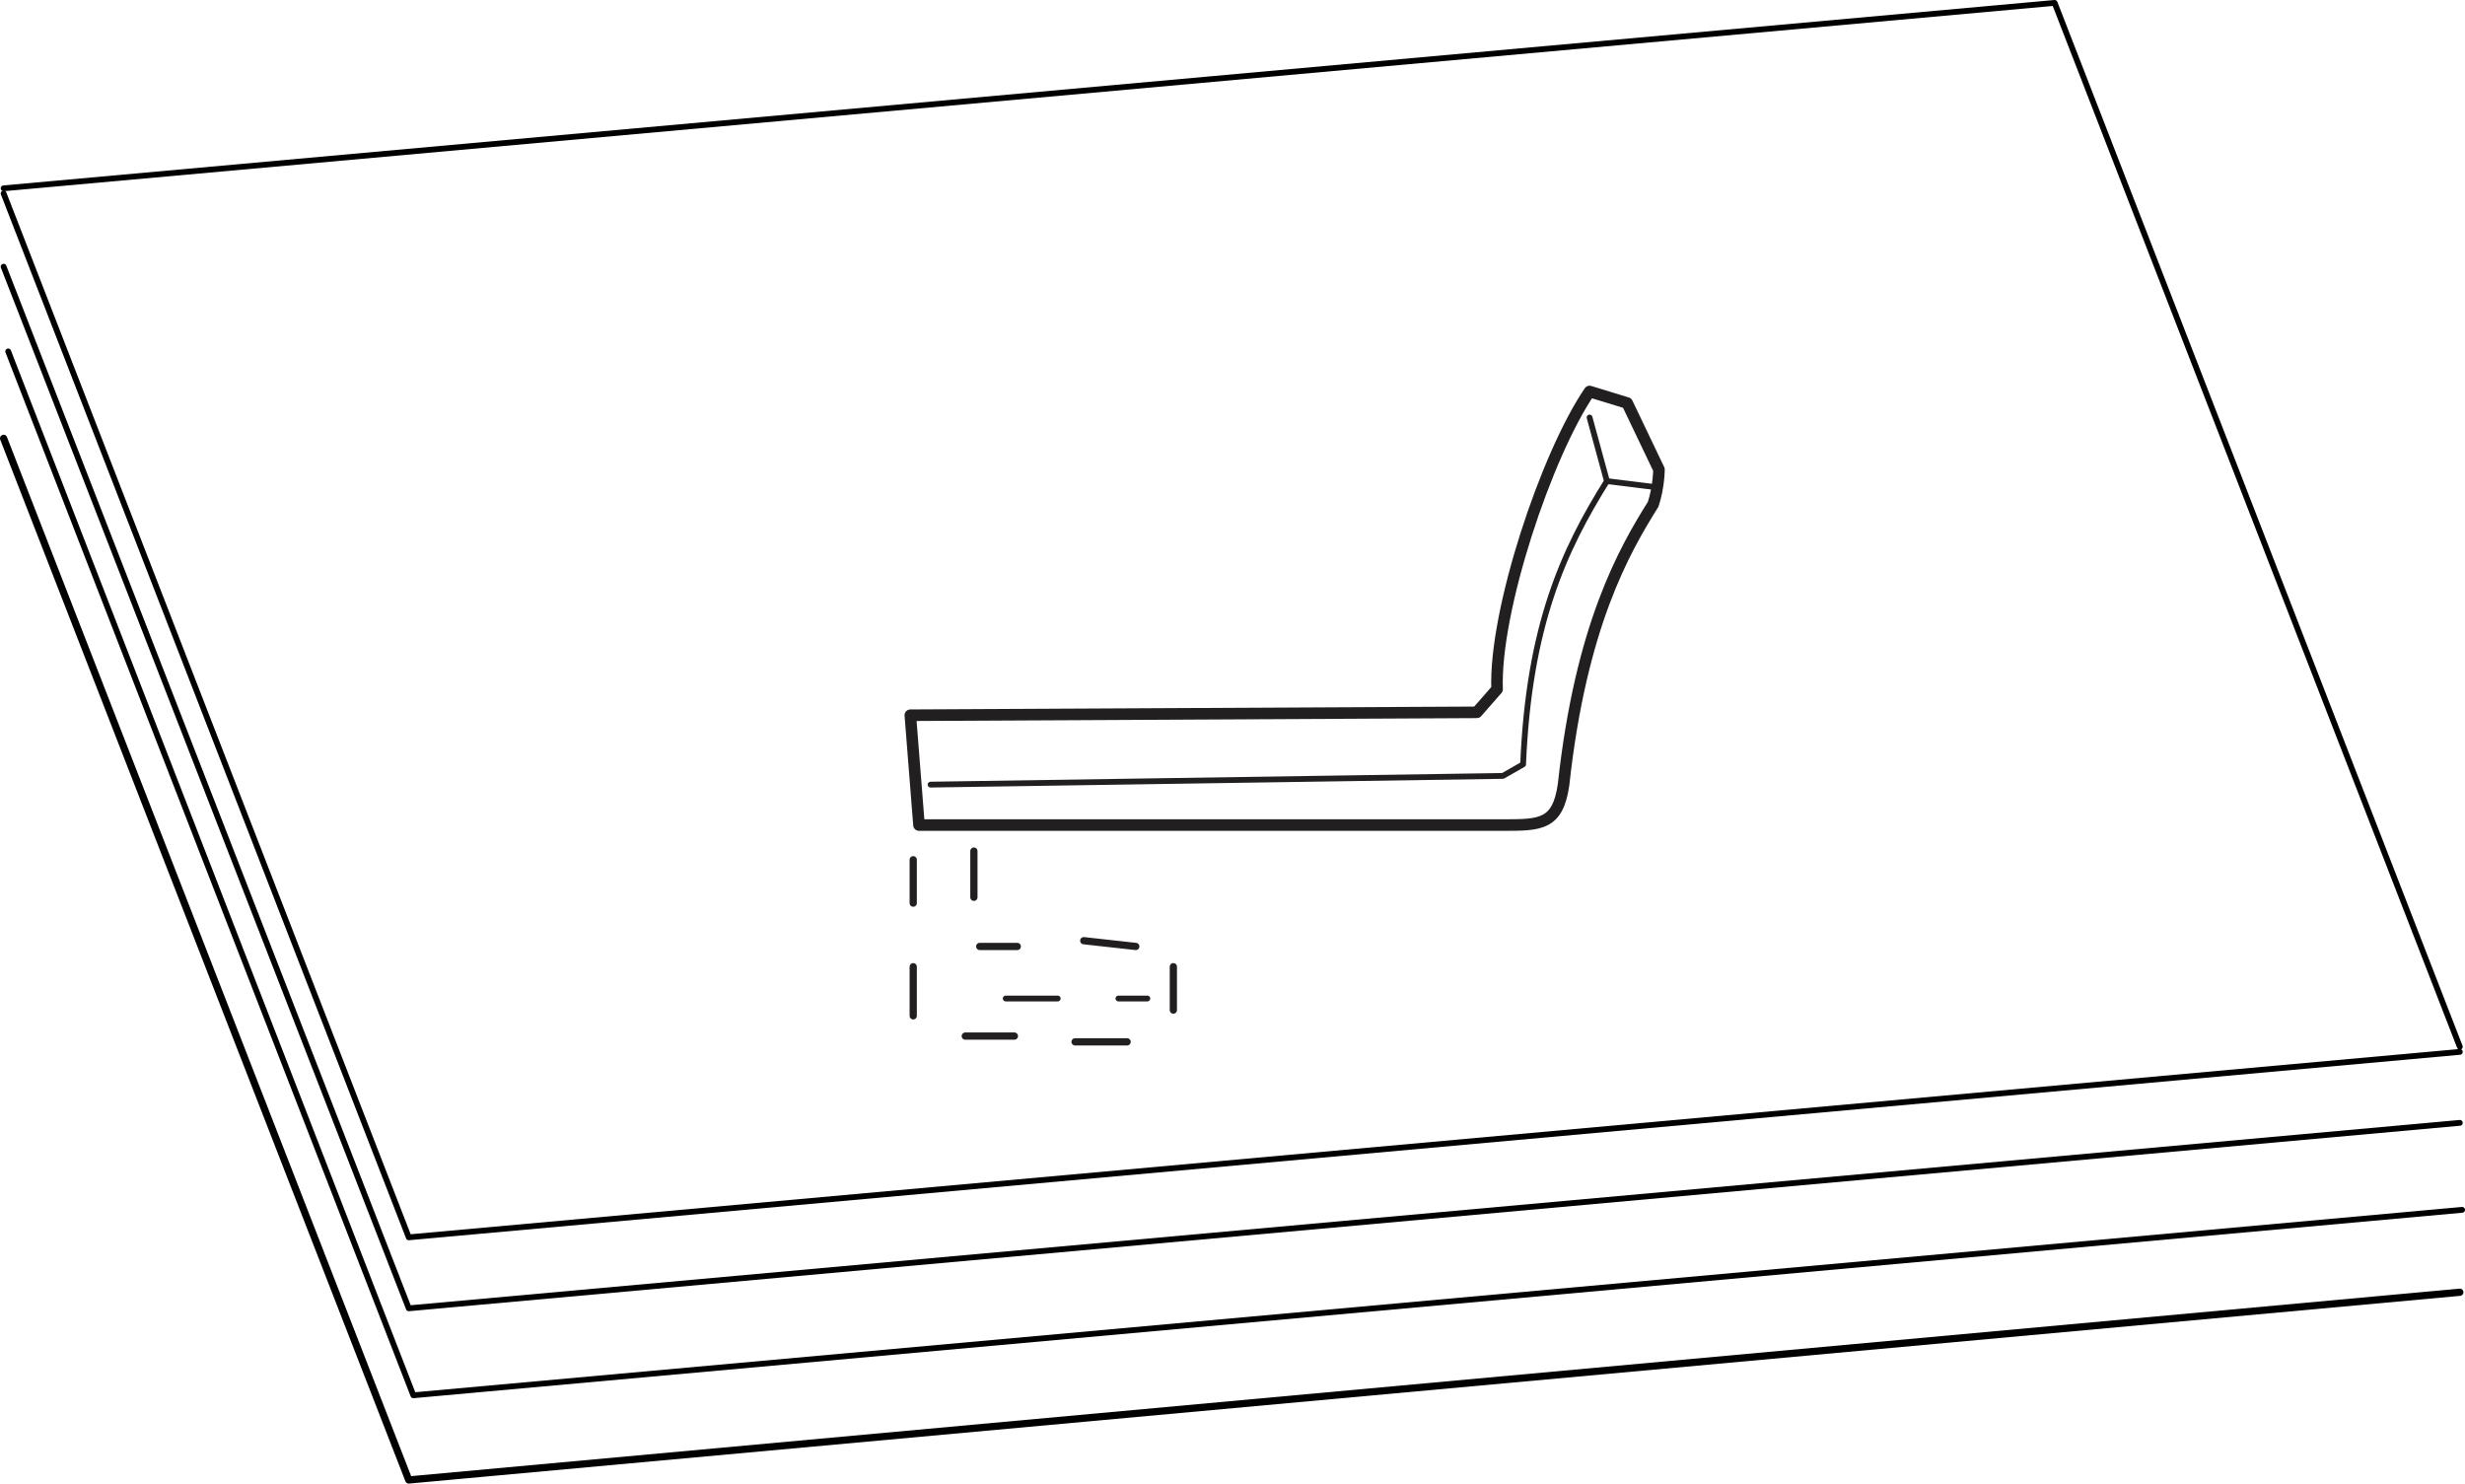 <?xml version="1.0" encoding="utf-8"?>
<!-- Generator: Adobe Illustrator 25.4.5, SVG Export Plug-In . SVG Version: 6.00 Build 0)  -->
<svg version="1.1" id="レイヤー_1" xmlns="http://www.w3.org/2000/svg" xmlns:xlink="http://www.w3.org/1999/xlink" x="0px"
	 y="0px" width="204.634px" height="123.155px" viewBox="0 0 204.634 123.155"
	 enable-background="new 0 0 204.634 123.155" xml:space="preserve">
<g>
	
		<polyline fill="none" stroke="#000000" stroke-width="0.48" stroke-linecap="round" stroke-linejoin="round" stroke-miterlimit="10" points="
		0.3,16.058 33.934,102.713 204.204,87.319 	"/>
	
		<polyline fill="none" stroke="#000000" stroke-width="0.48" stroke-linecap="round" stroke-linejoin="round" stroke-miterlimit="10" points="
		204.204,86.894 170.568,0.24 0.3,15.632 	"/>
	
		<polyline fill="none" stroke="#000000" stroke-width="0.48" stroke-linecap="round" stroke-linejoin="round" stroke-miterlimit="10" points="
		0.3,22.138 33.934,108.605 204.204,93.21 	"/>
	
		<polyline fill="none" stroke="#000000" stroke-width="0.48" stroke-linecap="round" stroke-linejoin="round" stroke-miterlimit="10" points="
		0.68,29.171 34.314,115.826 204.394,100.431 	"/>
	
		<polyline fill="none" stroke="#000000" stroke-width="0.6" stroke-linecap="round" stroke-linejoin="round" stroke-miterlimit="10" points="
		0.3,36.39 33.934,122.855 204.204,107.273 	"/>
	<g>
		
			<path fill="none" stroke="#221F20" stroke-width="0.96" stroke-linecap="round" stroke-linejoin="round" stroke-miterlimit="10" d="
			M135.08,33.456l-3.12-0.957c-3.599,5.279-7.918,18.234-7.678,24.714l-1.681,1.919l-47.029,0.24
			L76.291,68.49h48.471c3.119,0,4.56,0,5.039-3.357c1.439-13.199,5.039-19.439,7.438-23.276
			c0.48-1.443,0.48-2.882,0.48-2.882L135.08,33.456z"/>
		
			<path fill="none" stroke="#221F20" stroke-width="0.48" stroke-linecap="round" stroke-linejoin="round" stroke-miterlimit="10" d="
			M77.252,65.133l47.51-0.723l1.68-0.96c0.481-11.517,3.359-17.757,6.958-23.514l-1.44-5.279"/>
		
			<line fill="none" stroke="#221F20" stroke-width="0.48" stroke-linecap="round" stroke-linejoin="round" stroke-miterlimit="10" x1="133.401" y1="39.937" x2="137.239" y2="40.414"/>
		
			<line fill="none" stroke="#221F20" stroke-width="0.6" stroke-linecap="round" stroke-linejoin="round" stroke-miterlimit="10" x1="80.849" y1="70.651" x2="80.849" y2="74.487"/>
		
			<line fill="none" stroke="#221F20" stroke-width="0.6" stroke-linecap="round" stroke-linejoin="round" stroke-miterlimit="10" x1="81.331" y1="78.567" x2="84.45" y2="78.567"/>
		
			<line fill="none" stroke="#221F20" stroke-width="0.6" stroke-linecap="round" stroke-linejoin="round" stroke-miterlimit="10" x1="89.969" y1="78.089" x2="94.288" y2="78.567"/>
		
			<line fill="none" stroke="#221F20" stroke-width="0.6" stroke-linecap="round" stroke-linejoin="round" stroke-miterlimit="10" x1="97.407" y1="80.249" x2="97.407" y2="83.849"/>
		
			<line fill="none" stroke="#221F20" stroke-width="0.6" stroke-linecap="round" stroke-linejoin="round" stroke-miterlimit="10" x1="93.569" y1="86.486" x2="89.248" y2="86.486"/>
		
			<line fill="none" stroke="#221F20" stroke-width="0.6" stroke-linecap="round" stroke-linejoin="round" stroke-miterlimit="10" x1="84.211" y1="86.007" x2="80.132" y2="86.007"/>
		
			<line fill="none" stroke="#221F20" stroke-width="0.6" stroke-linecap="round" stroke-linejoin="round" stroke-miterlimit="10" x1="75.812" y1="84.327" x2="75.812" y2="80.249"/>
		
			<line fill="none" stroke="#221F20" stroke-width="0.6" stroke-linecap="round" stroke-linejoin="round" stroke-miterlimit="10" x1="75.812" y1="74.97" x2="75.812" y2="71.369"/>
		
			<line fill="none" stroke="#221F20" stroke-width="0.48" stroke-linecap="round" stroke-linejoin="round" stroke-miterlimit="10" x1="83.489" y1="82.888" x2="87.809" y2="82.888"/>
		
			<line fill="none" stroke="#221F20" stroke-width="0.48" stroke-linecap="round" stroke-linejoin="round" stroke-miterlimit="10" x1="92.847" y1="82.888" x2="95.249" y2="82.888"/>
	</g>
</g>
<g>
</g>
<g>
</g>
<g>
</g>
<g>
</g>
<g>
</g>
<g>
</g>
</svg>
